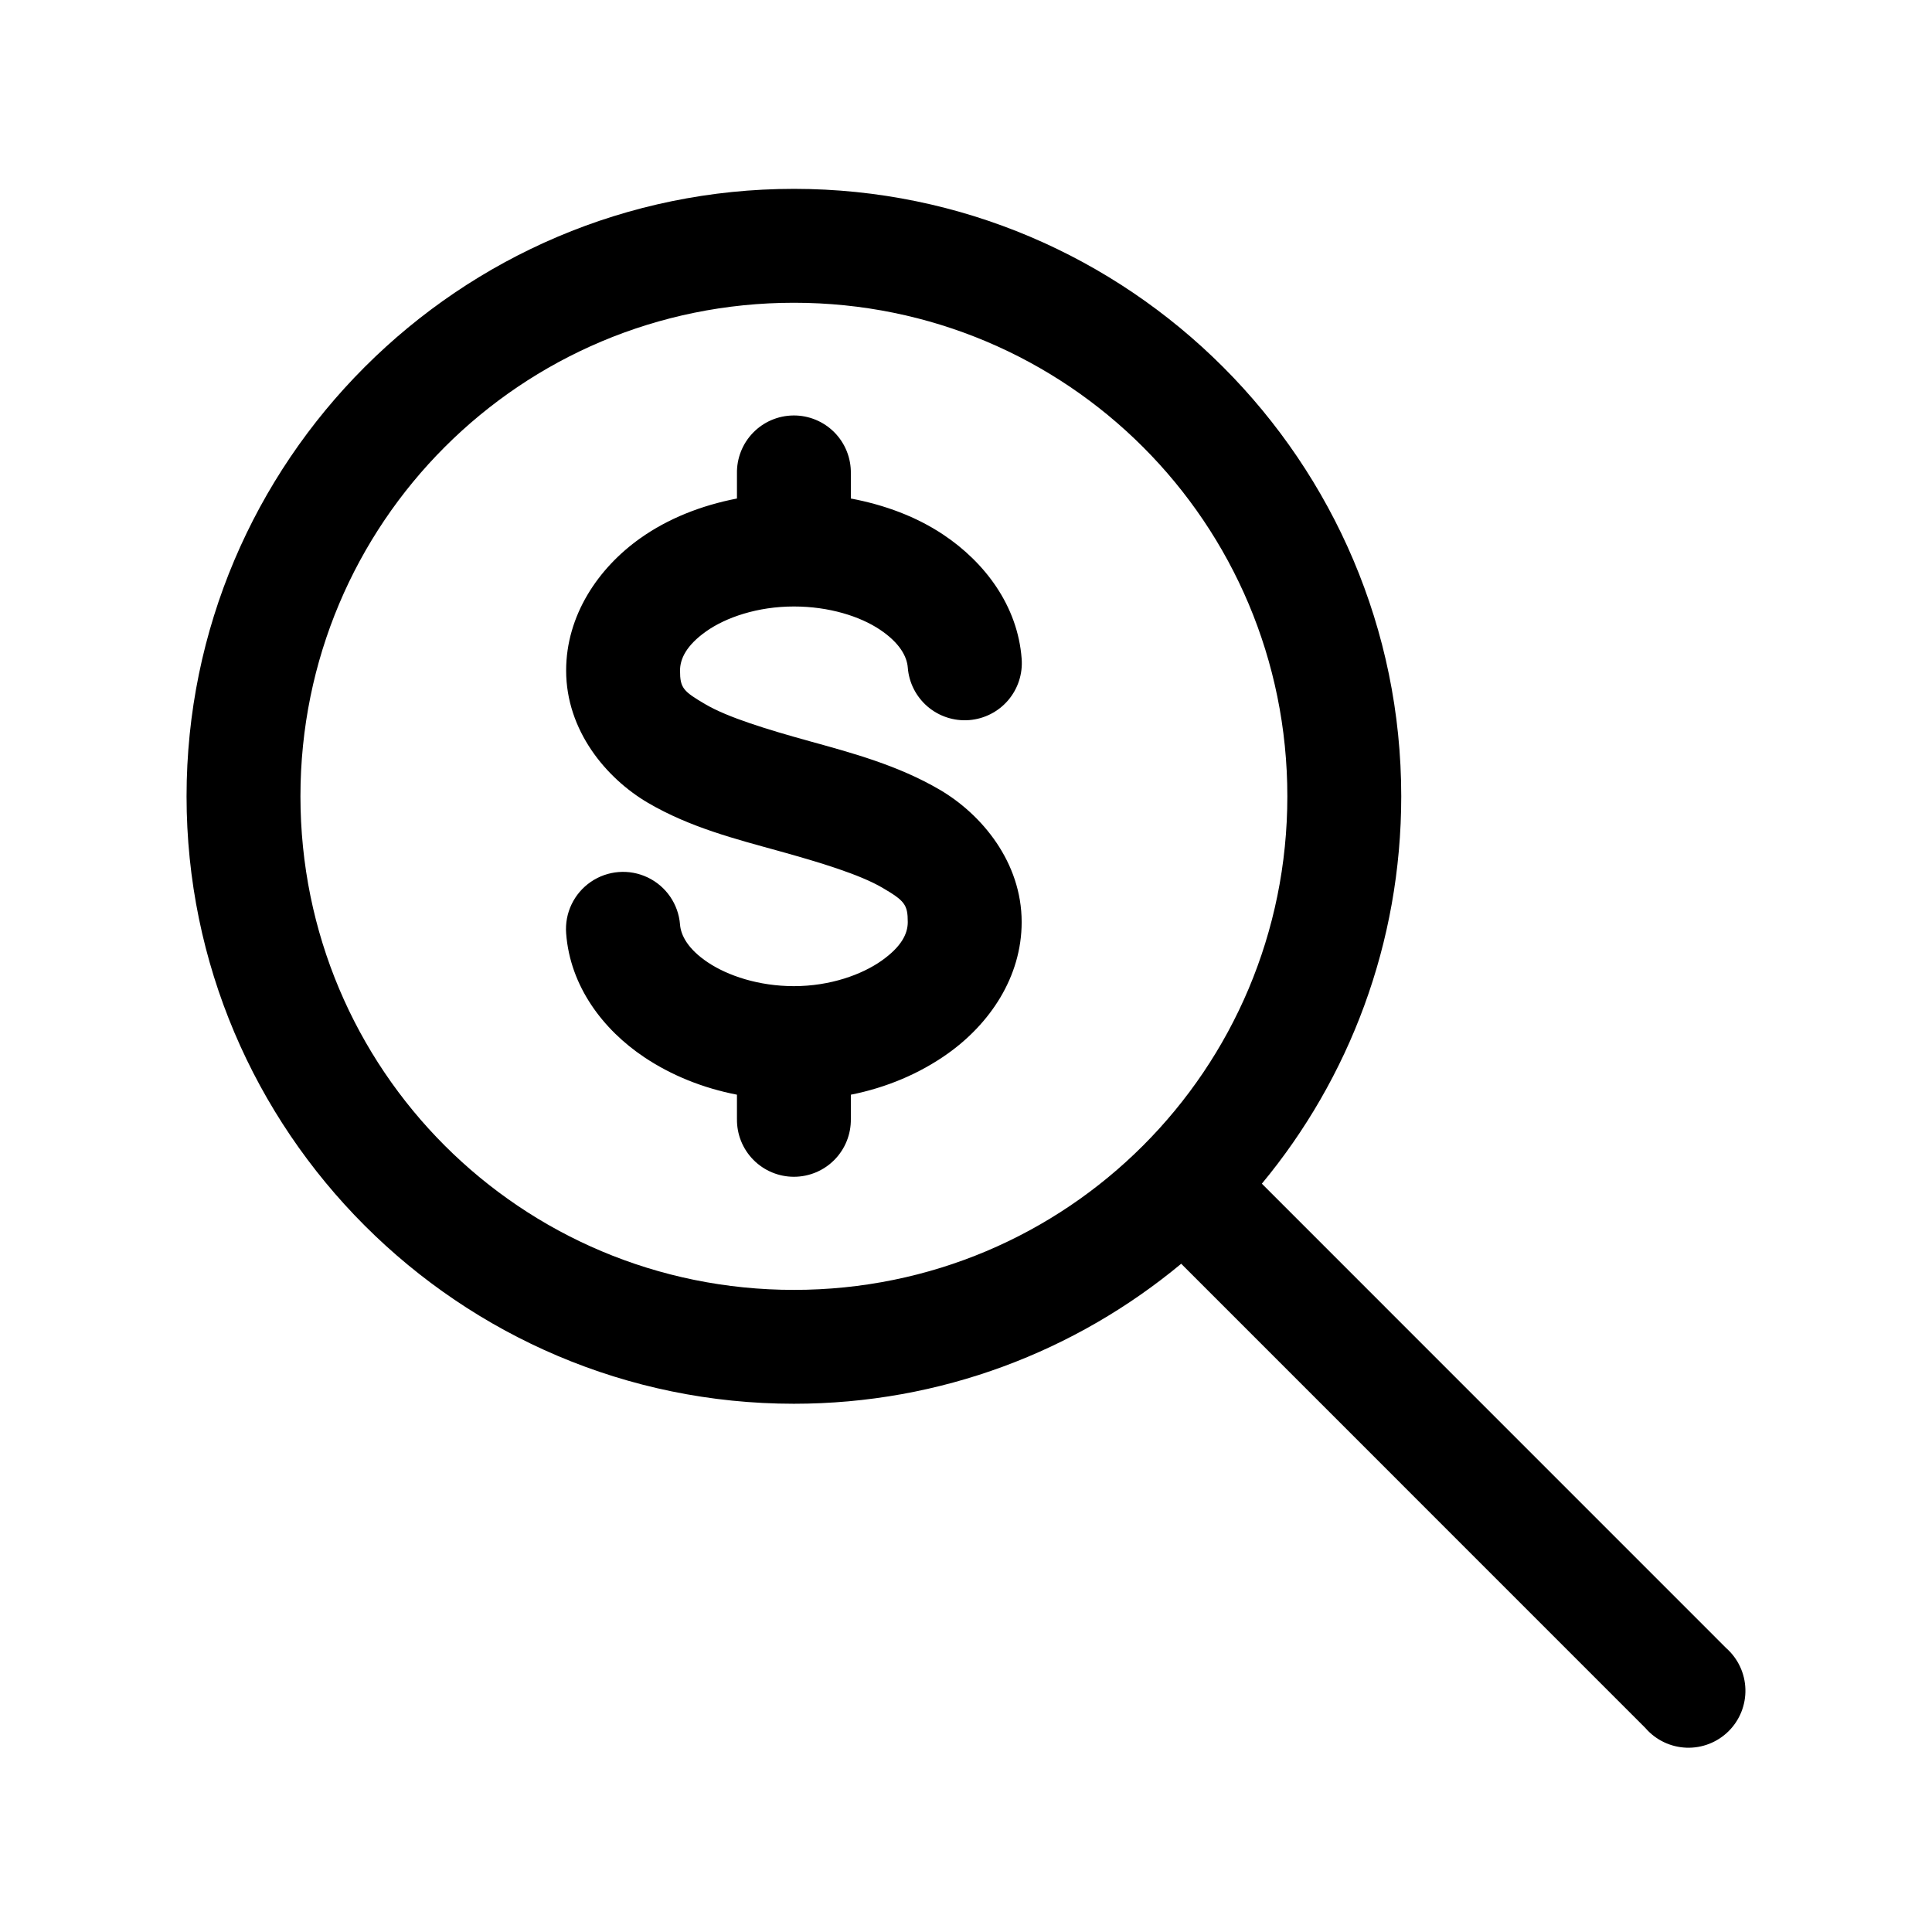 <?xml version="1.0" encoding="UTF-8"?>
<!-- Uploaded to: ICON Repo, www.svgrepo.com, Generator: ICON Repo Mixer Tools -->
<svg fill="#000000" width="800px" height="800px" version="1.1" viewBox="144 144 512 512" xmlns="http://www.w3.org/2000/svg">
 <path d="m354.39 194.05c-88.715 0-160.95 72.254-160.95 160.98 0 88.73 72.238 160.98 160.95 160.98 38.973 0 74.754-13.941 102.64-37.102l123.07 123.09-0.004 0.004c2.742 3.141 6.664 5.008 10.832 5.156 4.164 0.148 8.207-1.434 11.168-4.371 2.961-2.938 4.57-6.969 4.453-11.141-0.117-4.168-1.953-8.102-5.074-10.867l-123.07-123.09c23.117-27.879 36.938-63.715 36.938-102.66 0-88.73-72.238-160.98-160.95-160.98zm0 30.184c72.402 0 130.77 58.383 130.77 130.8 0 72.418-58.371 130.8-130.77 130.8s-130.77-58.383-130.77-130.8c0-72.418 58.371-130.8 130.77-130.8zm-0.156 29.871c-4.031 0.039-7.875 1.691-10.68 4.586-2.805 2.894-4.336 6.789-4.254 10.82v6.602c-9.504 1.844-18.246 5.305-25.621 10.531-11.145 7.898-19.648 20.441-19.648 35.059 0 15.863 10.574 28.543 21.691 35.059 11.117 6.516 23.32 9.613 34.578 12.734 11.152 3.09 21.594 6.281 27.508 9.746 5.914 3.465 6.758 4.473 6.758 9.117 0 3.106-1.68 6.508-6.914 10.219-5.238 3.711-13.652 6.762-23.262 6.762-9.332 0-17.52-2.769-22.793-6.289-5.269-3.519-7.172-7.156-7.387-10.062-0.43-5.383-3.695-10.133-8.57-12.457-4.875-2.328-10.621-1.879-15.074 1.176-4.457 3.055-6.945 8.254-6.535 13.641 1.047 14.012 9.746 25.512 20.746 32.855 7.156 4.777 15.488 8.145 24.52 9.902v6.445l0.004 0.004c-0.059 4.039 1.508 7.934 4.344 10.809 2.836 2.879 6.707 4.496 10.746 4.496s7.91-1.617 10.746-4.496c2.836-2.875 4.398-6.769 4.344-10.809v-6.445c9.504-1.891 18.242-5.617 25.621-10.848 11.145-7.898 19.648-20.285 19.648-34.902 0-15.863-10.574-28.543-21.691-35.059-11.117-6.516-23.32-9.773-34.578-12.891-11.152-3.09-21.594-6.281-27.508-9.746-5.914-3.465-6.758-4.316-6.758-8.961 0-3.106 1.68-6.664 6.914-10.375 5.238-3.711 13.652-6.602 23.262-6.602 9.332 0 17.52 2.613 22.793 6.133 5.269 3.519 7.172 7.156 7.387 10.062v-0.004c0.309 4.004 2.199 7.719 5.25 10.332 3.051 2.609 7.016 3.898 11.016 3.586 4.004-0.312 7.719-2.203 10.328-5.254 2.609-3.055 3.898-7.019 3.582-11.023-1.047-14.012-9.746-25.512-20.746-32.855-7.156-4.777-15.488-7.879-24.52-9.59v-6.602c0.082-4.086-1.488-8.027-4.363-10.934-2.875-2.902-6.801-4.516-10.883-4.473z"/>
</svg>